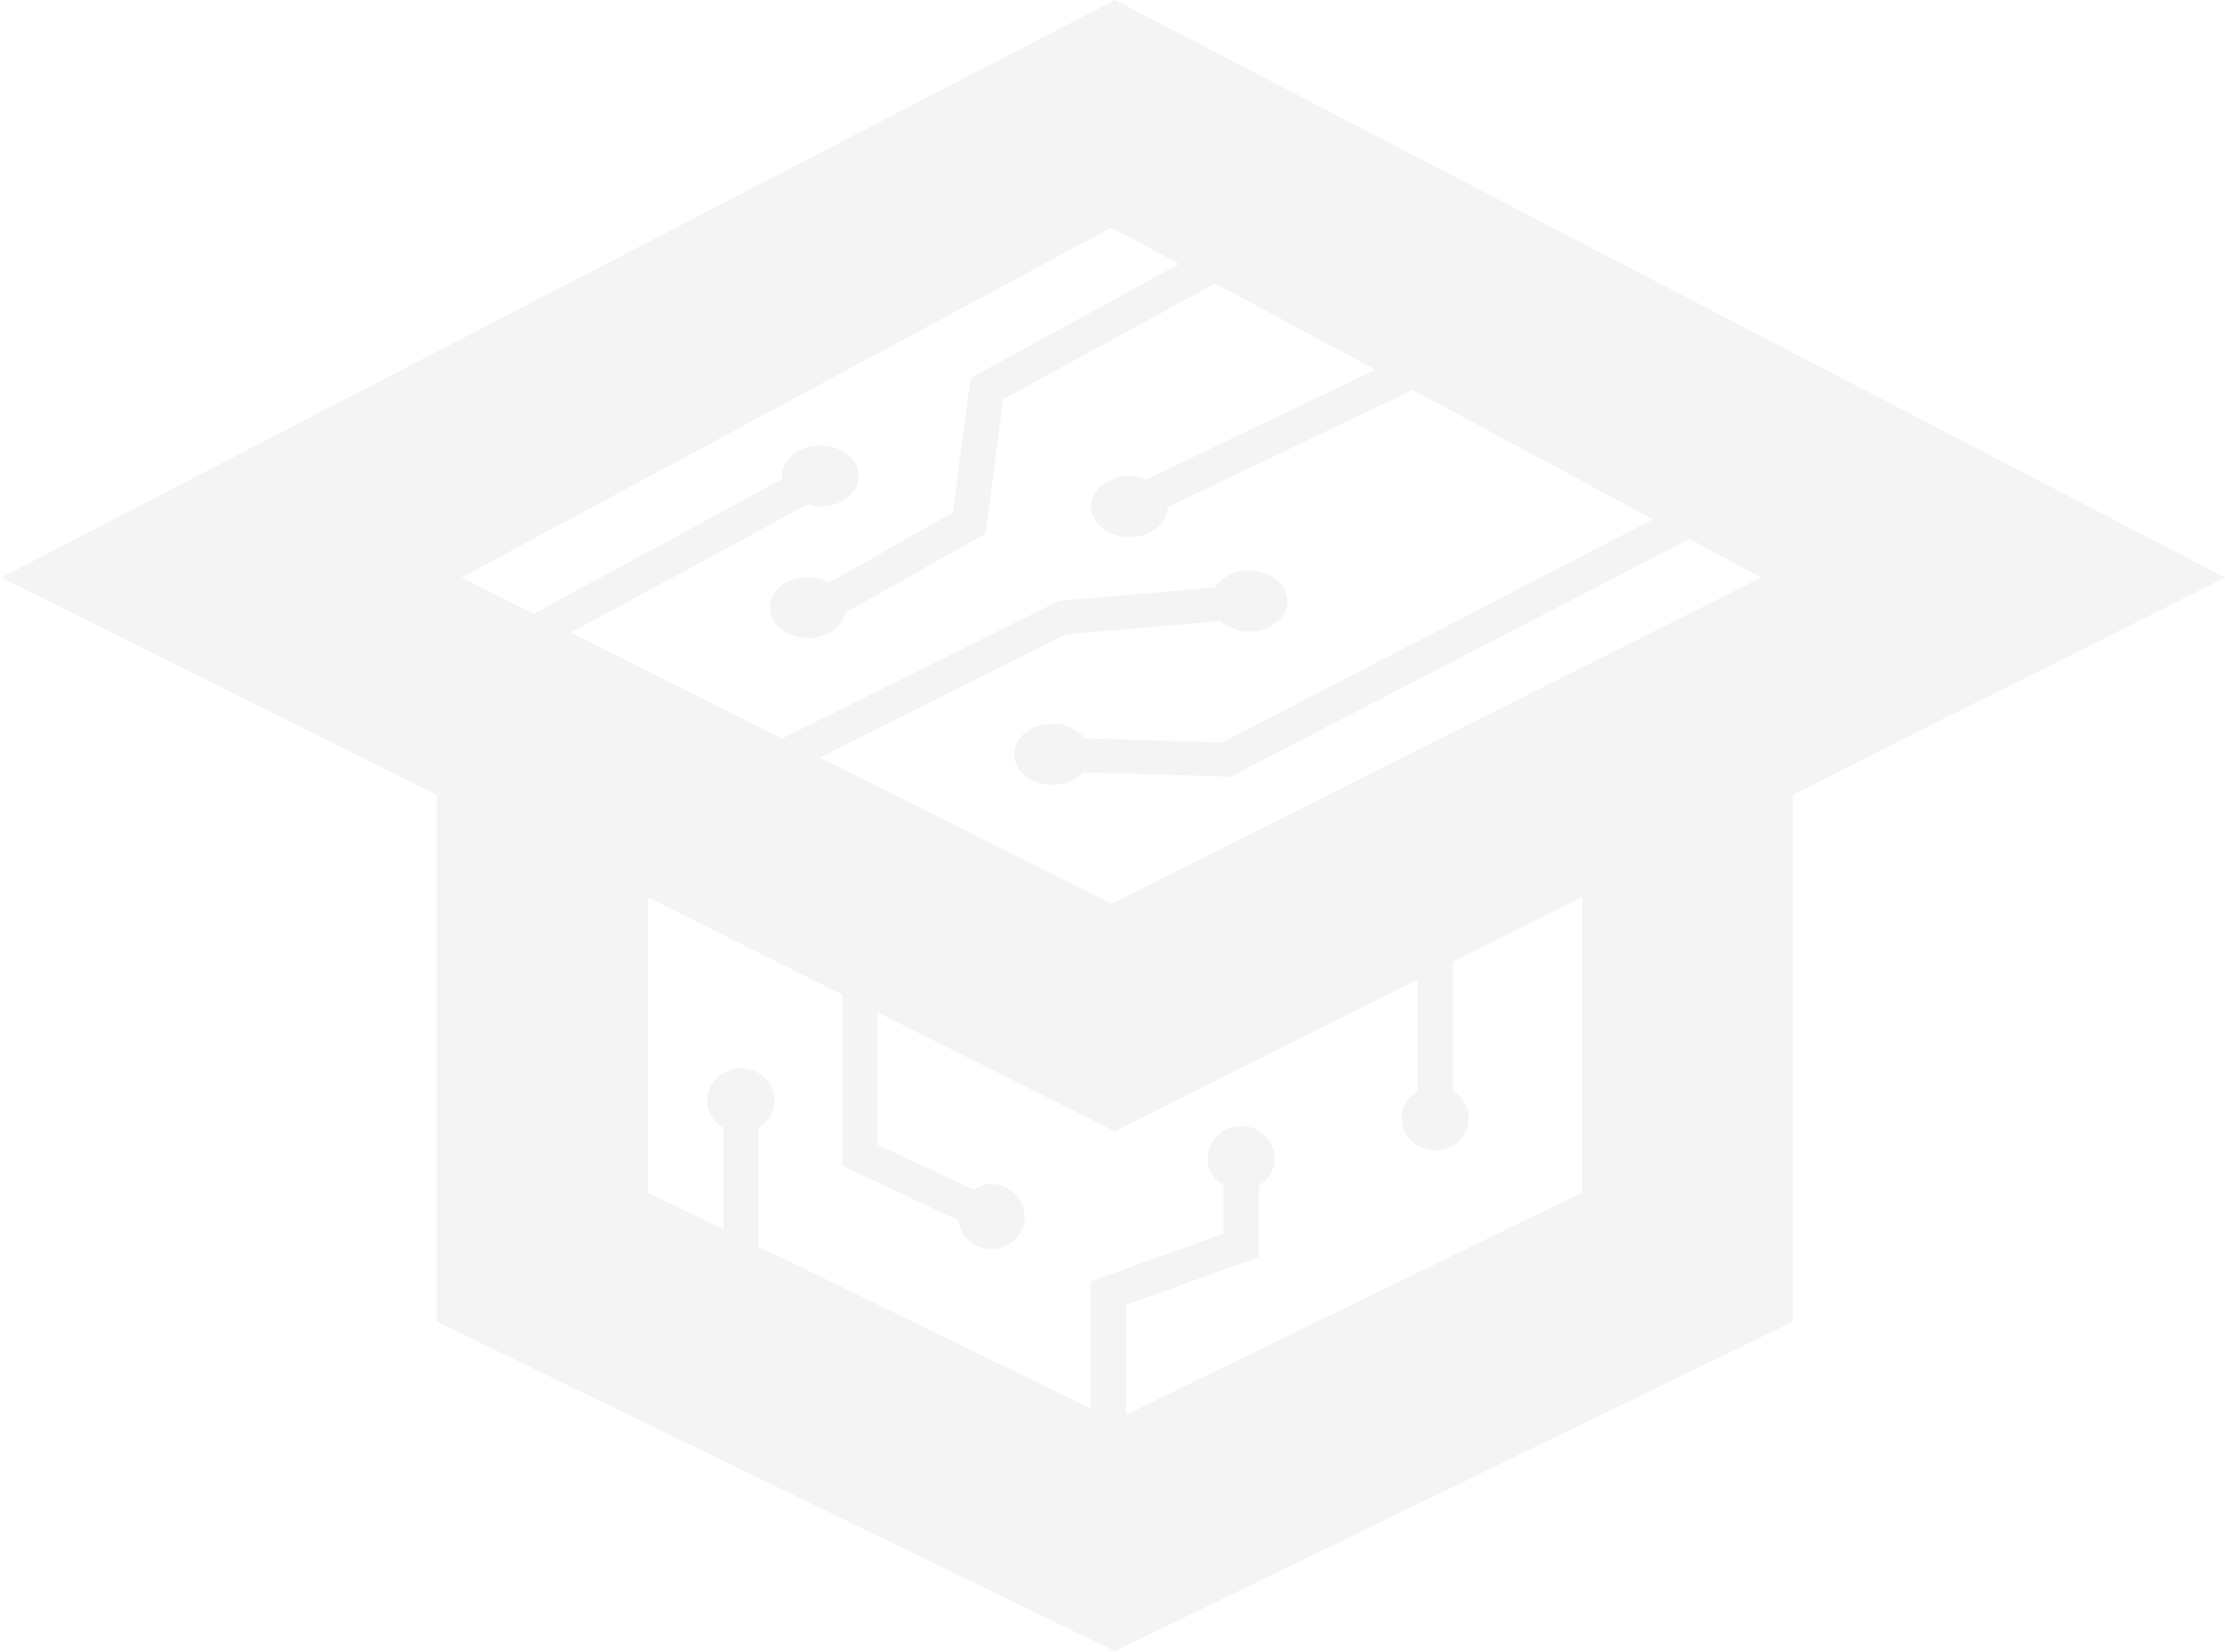 <svg width="516" height="383" viewBox="0 0 516 383" fill="none" xmlns="http://www.w3.org/2000/svg">
<path d="M258.553 0L0.295 133.933L101.319 184.356V306.472L258.555 382.893L415.791 306.472V184.356L448.38 167.81L476.895 153.629L516 133.933L258.553 0ZM366.908 276.533L261.093 328.082V302.628L291.907 291.51V274.928C294.097 273.593 295.633 271.344 295.633 268.656C295.633 264.492 292.141 261.115 287.835 261.115C283.529 261.115 280.038 264.49 280.038 268.656C280.038 271.341 281.573 273.59 283.76 274.925V286.047L252.946 297.165V326.587L175.899 289.054V261.533C178.087 260.198 179.623 257.949 179.623 255.262C179.623 251.098 176.131 247.722 171.825 247.722C167.519 247.722 164.028 251.098 164.028 255.262C164.028 257.949 165.563 260.198 167.751 261.533V285.086L150.197 276.535V207.993L195.314 230.629V270.338L222.21 282.962C222.671 286.701 225.837 289.642 229.828 289.642C234.134 289.642 237.625 286.267 237.625 282.102C237.625 277.936 234.135 274.561 229.828 274.561C228.289 274.561 226.935 275.103 225.726 275.848L203.46 265.398V234.714L258.55 262.352L328.771 227.123V252.996C326.582 254.331 325.047 256.579 325.047 259.266C325.047 263.43 328.538 266.807 332.844 266.807C337.15 266.807 340.642 263.43 340.642 259.266C340.642 256.579 339.106 254.331 336.918 252.996V223.034L366.905 207.991V276.533H366.908ZM257.739 209.566L190.199 175.674L247.094 147.128L283.061 144.015C284.695 145.483 287.011 146.452 289.668 146.452C294.591 146.452 298.583 143.278 298.583 139.361C298.583 135.444 294.593 132.271 289.668 132.271C286.187 132.271 283.248 133.902 281.781 136.215L245.57 139.35L181.391 171.255L132.42 146.682L187.216 116.986C188.169 117.263 189.172 117.473 190.248 117.473C195.17 117.473 199.162 114.299 199.162 110.382C199.162 106.464 195.172 103.292 190.248 103.292C185.324 103.292 181.333 106.466 181.333 110.382C181.333 110.616 181.474 110.815 181.502 111.044L123.761 142.336L107.02 133.935L257.739 52.787L273.445 61.243L225.041 87.679L221.011 118.862L192.289 135.091C190.869 134.332 189.258 133.785 187.42 133.785C182.498 133.785 178.506 136.959 178.506 140.874C178.506 144.79 182.496 147.966 187.42 147.966C191.793 147.966 195.265 145.412 196.022 142.106L228.593 123.695L232.614 92.588L281.792 65.738L318.958 85.748L265.857 111.174C264.658 110.696 263.355 110.367 261.922 110.367C257 110.367 253.008 113.542 253.008 117.457C253.008 121.373 256.998 124.549 261.922 124.549C266.783 124.549 270.699 121.446 270.801 117.6L327.603 90.403L383.345 120.415L283.426 172.182L251.502 171.192C249.922 169.207 247.268 167.814 244.095 167.814C239.172 167.814 235.18 170.988 235.18 174.905C235.18 178.822 239.171 181.996 244.095 181.996C247.022 181.996 249.497 180.801 251.12 179.066L285.351 180.122L391.802 124.969L408.458 133.936L257.739 209.57V209.566Z" fill="#D9D9D9" fill-opacity="0.3"/>
</svg>
